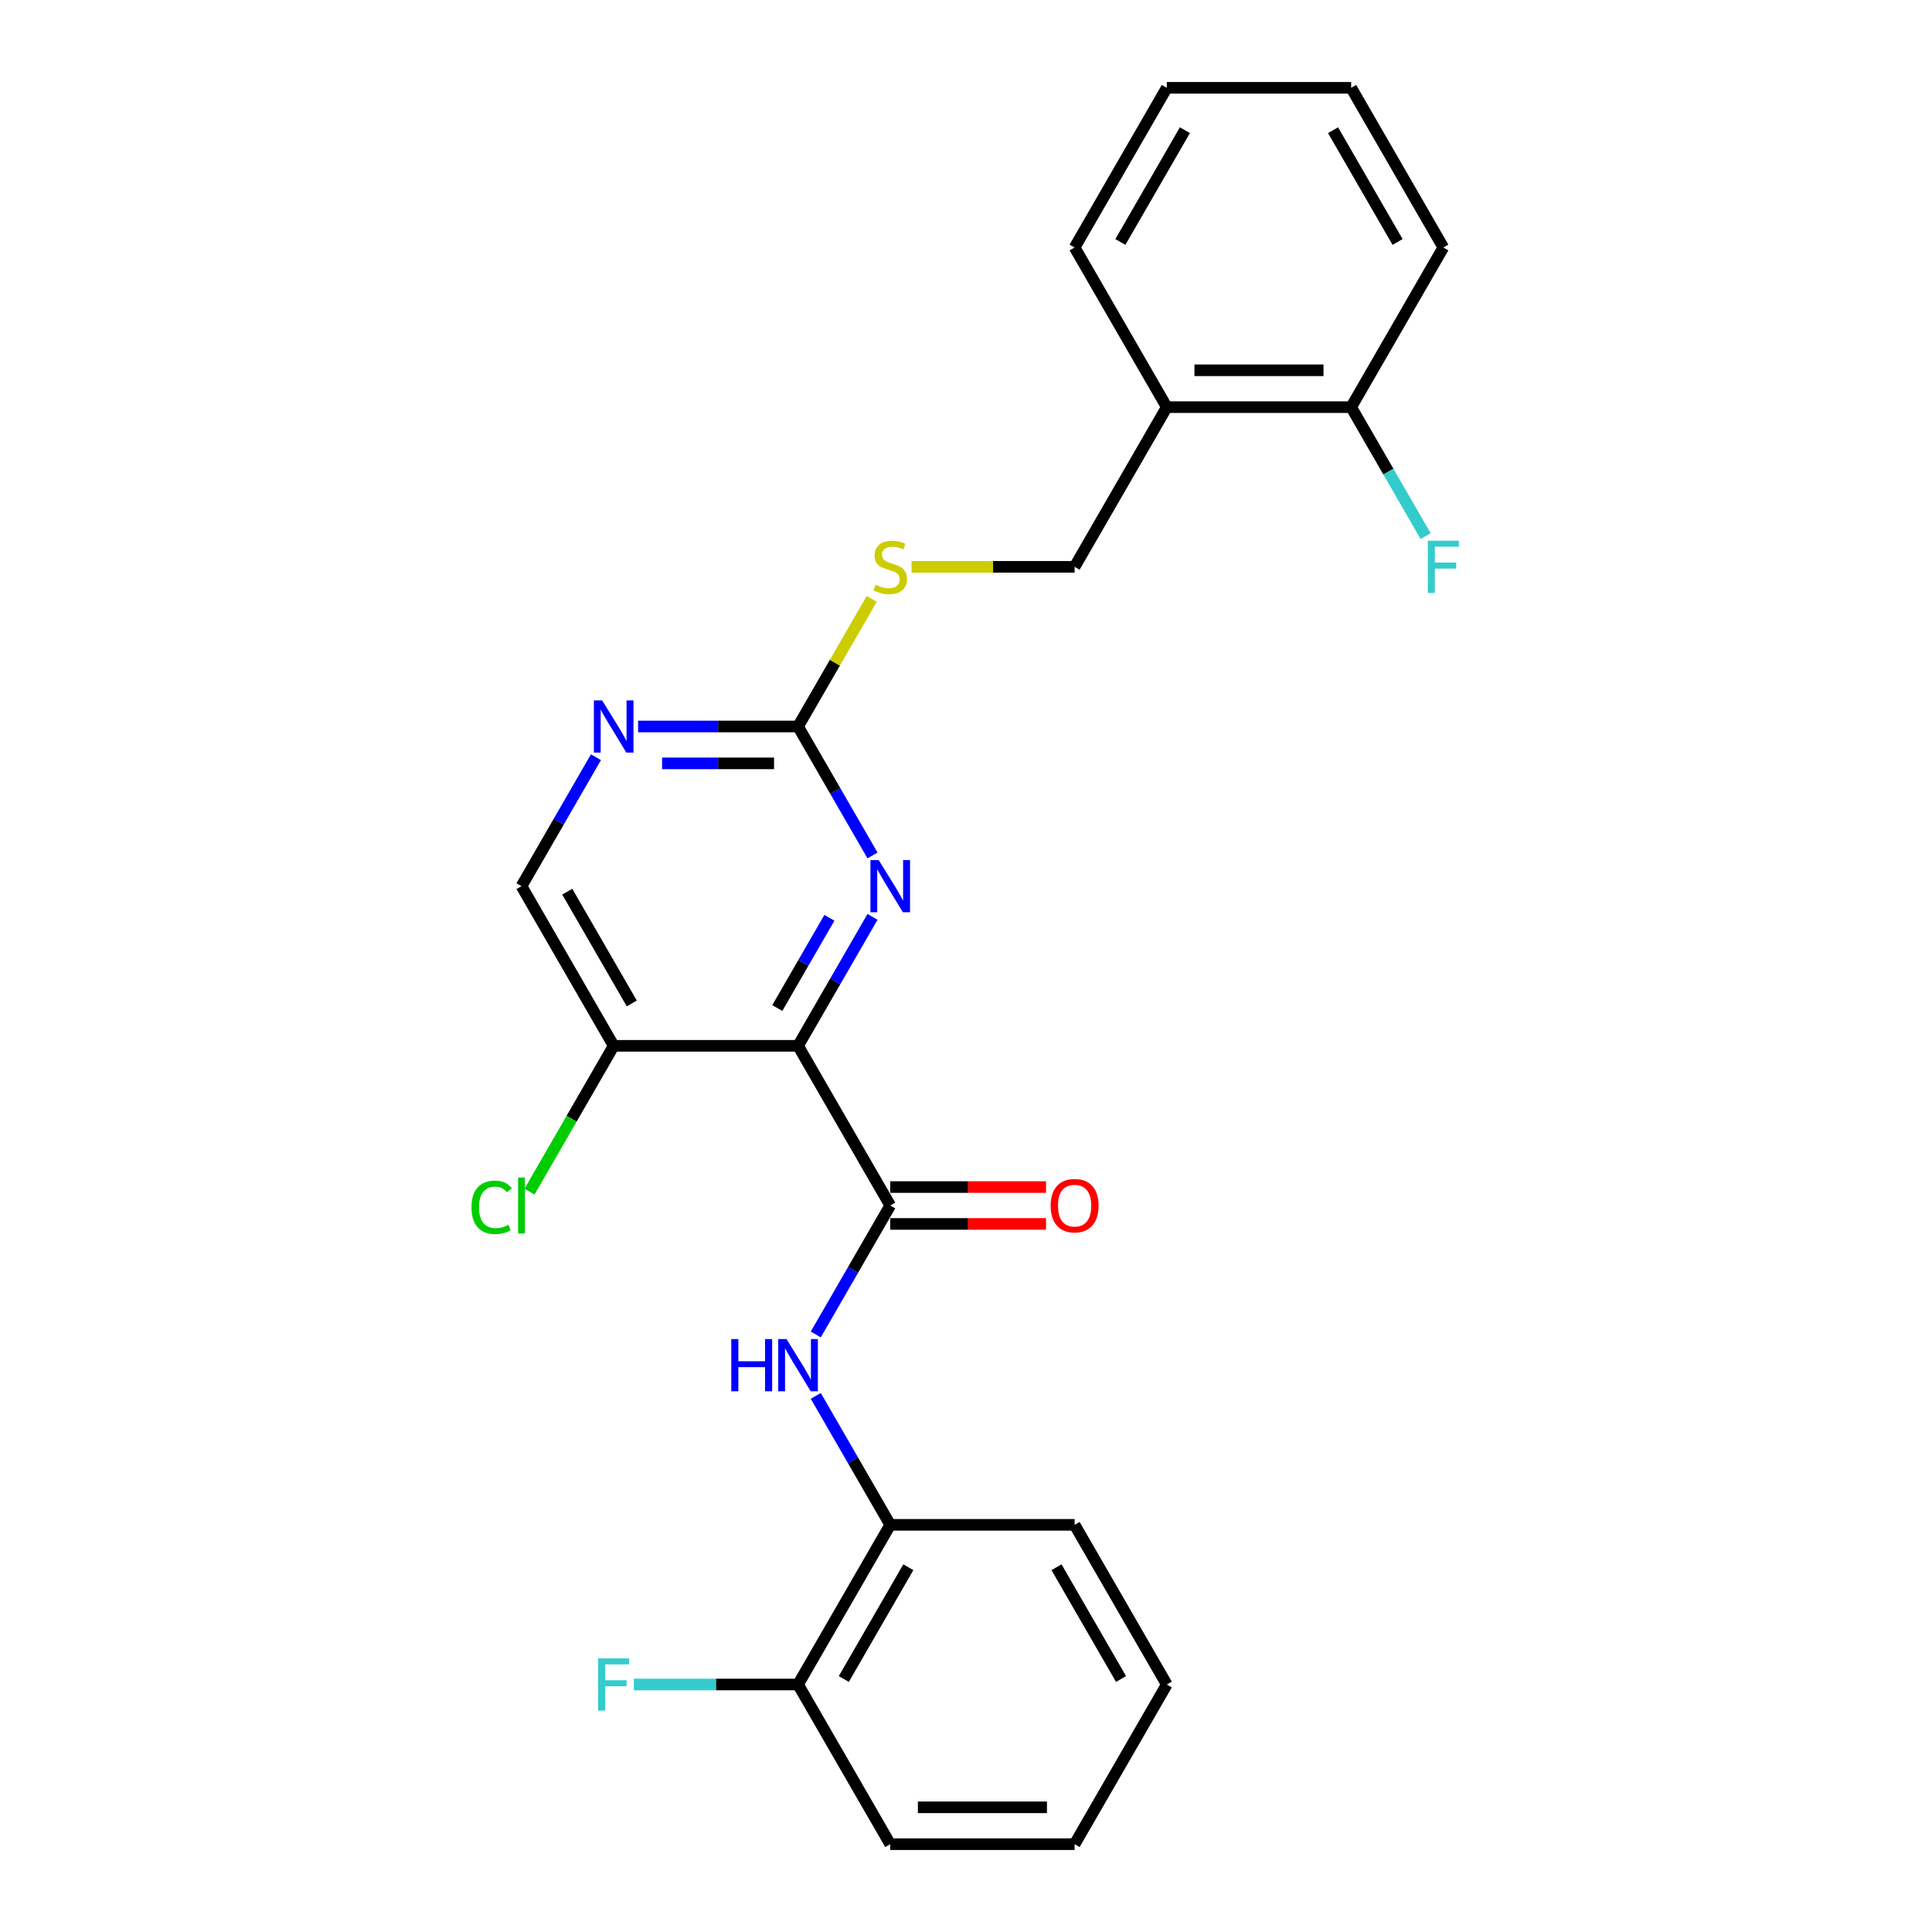 <?xml version='1.0' encoding='iso-8859-1'?>
<svg version='1.1' baseProfile='full'
              xmlns='http://www.w3.org/2000/svg'
                      xmlns:rdkit='http://www.rdkit.org/xml'
                      xmlns:xlink='http://www.w3.org/1999/xlink'
                  xml:space='preserve'
width='1000px' height='1000px' viewBox='0 0 1000 1000'>
<!-- END OF HEADER -->
<rect style='opacity:1.0;fill:#FFFFFF;stroke:none' width='1000' height='1000' x='0' y='0'> </rect>
<path class='bond-0' d='M 413.07,541.322 L 460.785,623.967' style='fill:none;fill-rule:evenodd;stroke:#000000;stroke-width:6px;stroke-linecap:butt;stroke-linejoin:miter;stroke-opacity:1' />
<path class='bond-1' d='M 413.07,541.322 L 432.338,507.949' style='fill:none;fill-rule:evenodd;stroke:#000000;stroke-width:6px;stroke-linecap:butt;stroke-linejoin:miter;stroke-opacity:1' />
<path class='bond-1' d='M 432.338,507.949 L 451.606,474.576' style='fill:none;fill-rule:evenodd;stroke:#0000FF;stroke-width:6px;stroke-linecap:butt;stroke-linejoin:miter;stroke-opacity:1' />
<path class='bond-1' d='M 402.322,521.767 L 415.809,498.406' style='fill:none;fill-rule:evenodd;stroke:#000000;stroke-width:6px;stroke-linecap:butt;stroke-linejoin:miter;stroke-opacity:1' />
<path class='bond-1' d='M 415.809,498.406 L 429.297,475.045' style='fill:none;fill-rule:evenodd;stroke:#0000FF;stroke-width:6px;stroke-linecap:butt;stroke-linejoin:miter;stroke-opacity:1' />
<path class='bond-4' d='M 413.07,541.322 L 317.64,541.322' style='fill:none;fill-rule:evenodd;stroke:#000000;stroke-width:6px;stroke-linecap:butt;stroke-linejoin:miter;stroke-opacity:1' />
<path class='bond-3' d='M 460.785,623.967 L 441.517,657.34' style='fill:none;fill-rule:evenodd;stroke:#000000;stroke-width:6px;stroke-linecap:butt;stroke-linejoin:miter;stroke-opacity:1' />
<path class='bond-3' d='M 441.517,657.34 L 422.249,690.713' style='fill:none;fill-rule:evenodd;stroke:#0000FF;stroke-width:6px;stroke-linecap:butt;stroke-linejoin:miter;stroke-opacity:1' />
<path class='bond-9' d='M 460.785,633.51 L 501.104,633.51' style='fill:none;fill-rule:evenodd;stroke:#000000;stroke-width:6px;stroke-linecap:butt;stroke-linejoin:miter;stroke-opacity:1' />
<path class='bond-9' d='M 501.104,633.51 L 541.423,633.51' style='fill:none;fill-rule:evenodd;stroke:#FF0000;stroke-width:6px;stroke-linecap:butt;stroke-linejoin:miter;stroke-opacity:1' />
<path class='bond-9' d='M 460.785,614.424 L 501.104,614.424' style='fill:none;fill-rule:evenodd;stroke:#000000;stroke-width:6px;stroke-linecap:butt;stroke-linejoin:miter;stroke-opacity:1' />
<path class='bond-9' d='M 501.104,614.424 L 541.423,614.424' style='fill:none;fill-rule:evenodd;stroke:#FF0000;stroke-width:6px;stroke-linecap:butt;stroke-linejoin:miter;stroke-opacity:1' />
<path class='bond-2' d='M 451.606,442.779 L 432.338,409.406' style='fill:none;fill-rule:evenodd;stroke:#0000FF;stroke-width:6px;stroke-linecap:butt;stroke-linejoin:miter;stroke-opacity:1' />
<path class='bond-2' d='M 432.338,409.406 L 413.07,376.033' style='fill:none;fill-rule:evenodd;stroke:#000000;stroke-width:6px;stroke-linecap:butt;stroke-linejoin:miter;stroke-opacity:1' />
<path class='bond-8' d='M 413.07,376.033 L 432.14,343.004' style='fill:none;fill-rule:evenodd;stroke:#000000;stroke-width:6px;stroke-linecap:butt;stroke-linejoin:miter;stroke-opacity:1' />
<path class='bond-8' d='M 432.14,343.004 L 451.209,309.974' style='fill:none;fill-rule:evenodd;stroke:#CCCC00;stroke-width:6px;stroke-linecap:butt;stroke-linejoin:miter;stroke-opacity:1' />
<path class='bond-25' d='M 413.07,376.033 L 371.673,376.033' style='fill:none;fill-rule:evenodd;stroke:#000000;stroke-width:6px;stroke-linecap:butt;stroke-linejoin:miter;stroke-opacity:1' />
<path class='bond-25' d='M 371.673,376.033 L 330.275,376.033' style='fill:none;fill-rule:evenodd;stroke:#0000FF;stroke-width:6px;stroke-linecap:butt;stroke-linejoin:miter;stroke-opacity:1' />
<path class='bond-25' d='M 400.651,395.119 L 371.673,395.119' style='fill:none;fill-rule:evenodd;stroke:#000000;stroke-width:6px;stroke-linecap:butt;stroke-linejoin:miter;stroke-opacity:1' />
<path class='bond-25' d='M 371.673,395.119 L 342.695,395.119' style='fill:none;fill-rule:evenodd;stroke:#0000FF;stroke-width:6px;stroke-linecap:butt;stroke-linejoin:miter;stroke-opacity:1' />
<path class='bond-6' d='M 422.249,722.51 L 441.517,755.883' style='fill:none;fill-rule:evenodd;stroke:#0000FF;stroke-width:6px;stroke-linecap:butt;stroke-linejoin:miter;stroke-opacity:1' />
<path class='bond-6' d='M 441.517,755.883 L 460.785,789.256' style='fill:none;fill-rule:evenodd;stroke:#000000;stroke-width:6px;stroke-linecap:butt;stroke-linejoin:miter;stroke-opacity:1' />
<path class='bond-10' d='M 317.64,541.322 L 269.926,458.678' style='fill:none;fill-rule:evenodd;stroke:#000000;stroke-width:6px;stroke-linecap:butt;stroke-linejoin:miter;stroke-opacity:1' />
<path class='bond-10' d='M 327.012,519.383 L 293.612,461.531' style='fill:none;fill-rule:evenodd;stroke:#000000;stroke-width:6px;stroke-linecap:butt;stroke-linejoin:miter;stroke-opacity:1' />
<path class='bond-14' d='M 317.64,541.322 L 295.854,579.058' style='fill:none;fill-rule:evenodd;stroke:#000000;stroke-width:6px;stroke-linecap:butt;stroke-linejoin:miter;stroke-opacity:1' />
<path class='bond-14' d='M 295.854,579.058 L 274.067,616.793' style='fill:none;fill-rule:evenodd;stroke:#00CC00;stroke-width:6px;stroke-linecap:butt;stroke-linejoin:miter;stroke-opacity:1' />
<path class='bond-5' d='M 308.461,391.932 L 289.193,425.305' style='fill:none;fill-rule:evenodd;stroke:#0000FF;stroke-width:6px;stroke-linecap:butt;stroke-linejoin:miter;stroke-opacity:1' />
<path class='bond-5' d='M 289.193,425.305 L 269.926,458.678' style='fill:none;fill-rule:evenodd;stroke:#000000;stroke-width:6px;stroke-linecap:butt;stroke-linejoin:miter;stroke-opacity:1' />
<path class='bond-13' d='M 460.785,789.256 L 413.07,871.901' style='fill:none;fill-rule:evenodd;stroke:#000000;stroke-width:6px;stroke-linecap:butt;stroke-linejoin:miter;stroke-opacity:1' />
<path class='bond-13' d='M 470.157,811.196 L 436.756,869.047' style='fill:none;fill-rule:evenodd;stroke:#000000;stroke-width:6px;stroke-linecap:butt;stroke-linejoin:miter;stroke-opacity:1' />
<path class='bond-18' d='M 460.785,789.256 L 556.215,789.256' style='fill:none;fill-rule:evenodd;stroke:#000000;stroke-width:6px;stroke-linecap:butt;stroke-linejoin:miter;stroke-opacity:1' />
<path class='bond-7' d='M 603.93,210.744 L 556.215,293.388' style='fill:none;fill-rule:evenodd;stroke:#000000;stroke-width:6px;stroke-linecap:butt;stroke-linejoin:miter;stroke-opacity:1' />
<path class='bond-12' d='M 603.93,210.744 L 699.36,210.744' style='fill:none;fill-rule:evenodd;stroke:#000000;stroke-width:6px;stroke-linecap:butt;stroke-linejoin:miter;stroke-opacity:1' />
<path class='bond-12' d='M 618.244,191.658 L 685.045,191.658' style='fill:none;fill-rule:evenodd;stroke:#000000;stroke-width:6px;stroke-linecap:butt;stroke-linejoin:miter;stroke-opacity:1' />
<path class='bond-17' d='M 603.93,210.744 L 556.215,128.099' style='fill:none;fill-rule:evenodd;stroke:#000000;stroke-width:6px;stroke-linecap:butt;stroke-linejoin:miter;stroke-opacity:1' />
<path class='bond-11' d='M 471.836,293.388 L 514.025,293.388' style='fill:none;fill-rule:evenodd;stroke:#CCCC00;stroke-width:6px;stroke-linecap:butt;stroke-linejoin:miter;stroke-opacity:1' />
<path class='bond-11' d='M 514.025,293.388 L 556.215,293.388' style='fill:none;fill-rule:evenodd;stroke:#000000;stroke-width:6px;stroke-linecap:butt;stroke-linejoin:miter;stroke-opacity:1' />
<path class='bond-15' d='M 699.36,210.744 L 718.628,244.117' style='fill:none;fill-rule:evenodd;stroke:#000000;stroke-width:6px;stroke-linecap:butt;stroke-linejoin:miter;stroke-opacity:1' />
<path class='bond-15' d='M 718.628,244.117 L 737.895,277.49' style='fill:none;fill-rule:evenodd;stroke:#33CCCC;stroke-width:6px;stroke-linecap:butt;stroke-linejoin:miter;stroke-opacity:1' />
<path class='bond-19' d='M 699.36,210.744 L 747.074,128.099' style='fill:none;fill-rule:evenodd;stroke:#000000;stroke-width:6px;stroke-linecap:butt;stroke-linejoin:miter;stroke-opacity:1' />
<path class='bond-16' d='M 413.07,871.901 L 370.566,871.901' style='fill:none;fill-rule:evenodd;stroke:#000000;stroke-width:6px;stroke-linecap:butt;stroke-linejoin:miter;stroke-opacity:1' />
<path class='bond-16' d='M 370.566,871.901 L 328.061,871.901' style='fill:none;fill-rule:evenodd;stroke:#33CCCC;stroke-width:6px;stroke-linecap:butt;stroke-linejoin:miter;stroke-opacity:1' />
<path class='bond-20' d='M 413.07,871.901 L 460.785,954.545' style='fill:none;fill-rule:evenodd;stroke:#000000;stroke-width:6px;stroke-linecap:butt;stroke-linejoin:miter;stroke-opacity:1' />
<path class='bond-21' d='M 556.215,128.099 L 603.93,45.455' style='fill:none;fill-rule:evenodd;stroke:#000000;stroke-width:6px;stroke-linecap:butt;stroke-linejoin:miter;stroke-opacity:1' />
<path class='bond-21' d='M 579.901,125.245 L 613.301,67.394' style='fill:none;fill-rule:evenodd;stroke:#000000;stroke-width:6px;stroke-linecap:butt;stroke-linejoin:miter;stroke-opacity:1' />
<path class='bond-22' d='M 556.215,789.256 L 603.93,871.901' style='fill:none;fill-rule:evenodd;stroke:#000000;stroke-width:6px;stroke-linecap:butt;stroke-linejoin:miter;stroke-opacity:1' />
<path class='bond-22' d='M 546.843,811.196 L 580.244,869.047' style='fill:none;fill-rule:evenodd;stroke:#000000;stroke-width:6px;stroke-linecap:butt;stroke-linejoin:miter;stroke-opacity:1' />
<path class='bond-27' d='M 747.074,128.099 L 699.36,45.455' style='fill:none;fill-rule:evenodd;stroke:#000000;stroke-width:6px;stroke-linecap:butt;stroke-linejoin:miter;stroke-opacity:1' />
<path class='bond-27' d='M 723.388,125.245 L 689.988,67.394' style='fill:none;fill-rule:evenodd;stroke:#000000;stroke-width:6px;stroke-linecap:butt;stroke-linejoin:miter;stroke-opacity:1' />
<path class='bond-26' d='M 460.785,954.545 L 556.215,954.545' style='fill:none;fill-rule:evenodd;stroke:#000000;stroke-width:6px;stroke-linecap:butt;stroke-linejoin:miter;stroke-opacity:1' />
<path class='bond-26' d='M 475.1,935.459 L 541.9,935.459' style='fill:none;fill-rule:evenodd;stroke:#000000;stroke-width:6px;stroke-linecap:butt;stroke-linejoin:miter;stroke-opacity:1' />
<path class='bond-23' d='M 603.93,45.455 L 699.36,45.455' style='fill:none;fill-rule:evenodd;stroke:#000000;stroke-width:6px;stroke-linecap:butt;stroke-linejoin:miter;stroke-opacity:1' />
<path class='bond-24' d='M 603.93,871.901 L 556.215,954.545' style='fill:none;fill-rule:evenodd;stroke:#000000;stroke-width:6px;stroke-linecap:butt;stroke-linejoin:miter;stroke-opacity:1' />
<path  class='atom-2' d='M 454.811 445.165
L 463.667 459.479
Q 464.545 460.892, 465.957 463.449
Q 467.37 466.007, 467.446 466.159
L 467.446 445.165
L 471.034 445.165
L 471.034 472.191
L 467.332 472.191
L 457.827 456.54
Q 456.72 454.708, 455.536 452.608
Q 454.391 450.509, 454.048 449.86
L 454.048 472.191
L 450.536 472.191
L 450.536 445.165
L 454.811 445.165
' fill='#0000FF'/>
<path  class='atom-4' d='M 378.506 693.099
L 382.17 693.099
L 382.17 704.588
L 395.988 704.588
L 395.988 693.099
L 399.653 693.099
L 399.653 720.124
L 395.988 720.124
L 395.988 707.642
L 382.17 707.642
L 382.17 720.124
L 378.506 720.124
L 378.506 693.099
' fill='#0000FF'/>
<path  class='atom-4' d='M 407.096 693.099
L 415.952 707.413
Q 416.83 708.826, 418.242 711.383
Q 419.655 713.941, 419.731 714.093
L 419.731 693.099
L 423.319 693.099
L 423.319 720.124
L 419.617 720.124
L 410.112 704.474
Q 409.005 702.642, 407.822 700.542
Q 406.676 698.443, 406.333 697.794
L 406.333 720.124
L 402.821 720.124
L 402.821 693.099
L 407.096 693.099
' fill='#0000FF'/>
<path  class='atom-6' d='M 311.667 362.52
L 320.522 376.835
Q 321.4 378.247, 322.813 380.805
Q 324.225 383.362, 324.301 383.515
L 324.301 362.52
L 327.89 362.52
L 327.89 389.546
L 324.187 389.546
L 314.682 373.895
Q 313.575 372.063, 312.392 369.964
Q 311.247 367.864, 310.903 367.215
L 310.903 389.546
L 307.391 389.546
L 307.391 362.52
L 311.667 362.52
' fill='#0000FF'/>
<path  class='atom-9' d='M 453.151 302.664
Q 453.456 302.779, 454.716 303.313
Q 455.975 303.848, 457.35 304.191
Q 458.762 304.496, 460.136 304.496
Q 462.694 304.496, 464.182 303.275
Q 465.671 302.015, 465.671 299.839
Q 465.671 298.351, 464.908 297.435
Q 464.182 296.519, 463.037 296.022
Q 461.892 295.526, 459.983 294.953
Q 457.579 294.228, 456.128 293.541
Q 454.716 292.854, 453.685 291.403
Q 452.693 289.953, 452.693 287.51
Q 452.693 284.113, 454.983 282.013
Q 457.311 279.914, 461.892 279.914
Q 465.022 279.914, 468.572 281.402
L 467.694 284.342
Q 464.45 283.006, 462.007 283.006
Q 459.373 283.006, 457.922 284.113
Q 456.472 285.181, 456.51 287.052
Q 456.51 288.502, 457.235 289.38
Q 457.999 290.258, 459.067 290.755
Q 460.174 291.251, 462.007 291.823
Q 464.45 292.587, 465.9 293.35
Q 467.351 294.114, 468.381 295.679
Q 469.45 297.206, 469.45 299.839
Q 469.45 303.58, 466.931 305.603
Q 464.45 307.588, 460.289 307.588
Q 457.884 307.588, 456.052 307.054
Q 454.258 306.558, 452.12 305.68
L 453.151 302.664
' fill='#CCCC00'/>
<path  class='atom-10' d='M 543.809 624.043
Q 543.809 617.554, 547.015 613.928
Q 550.222 610.301, 556.215 610.301
Q 562.208 610.301, 565.414 613.928
Q 568.621 617.554, 568.621 624.043
Q 568.621 630.609, 565.376 634.35
Q 562.132 638.052, 556.215 638.052
Q 550.26 638.052, 547.015 634.35
Q 543.809 630.647, 543.809 624.043
M 556.215 634.999
Q 560.337 634.999, 562.551 632.25
Q 564.804 629.464, 564.804 624.043
Q 564.804 618.737, 562.551 616.065
Q 560.337 613.355, 556.215 613.355
Q 552.092 613.355, 549.84 616.027
Q 547.626 618.699, 547.626 624.043
Q 547.626 629.502, 549.84 632.25
Q 552.092 634.999, 556.215 634.999
' fill='#FF0000'/>
<path  class='atom-15' d='M 244.045 624.902
Q 244.045 618.184, 247.175 614.672
Q 250.343 611.122, 256.336 611.122
Q 261.909 611.122, 264.887 615.054
L 262.367 617.115
Q 260.192 614.252, 256.336 614.252
Q 252.252 614.252, 250.076 617.001
Q 247.938 619.711, 247.938 624.902
Q 247.938 630.246, 250.152 632.995
Q 252.405 635.743, 256.756 635.743
Q 259.734 635.743, 263.207 633.949
L 264.276 636.812
Q 262.864 637.728, 260.726 638.262
Q 258.588 638.797, 256.222 638.797
Q 250.343 638.797, 247.175 635.209
Q 244.045 631.62, 244.045 624.902
' fill='#00CC00'/>
<path  class='atom-15' d='M 268.17 609.481
L 271.681 609.481
L 271.681 638.453
L 268.17 638.453
L 268.17 609.481
' fill='#00CC00'/>
<path  class='atom-16' d='M 739.039 279.876
L 755.11 279.876
L 755.11 282.967
L 742.666 282.967
L 742.666 291.174
L 753.735 291.174
L 753.735 294.305
L 742.666 294.305
L 742.666 306.901
L 739.039 306.901
L 739.039 279.876
' fill='#33CCCC'/>
<path  class='atom-17' d='M 309.605 858.388
L 325.676 858.388
L 325.676 861.48
L 313.232 861.48
L 313.232 869.687
L 324.301 869.687
L 324.301 872.817
L 313.232 872.817
L 313.232 885.414
L 309.605 885.414
L 309.605 858.388
' fill='#33CCCC'/>
</svg>
